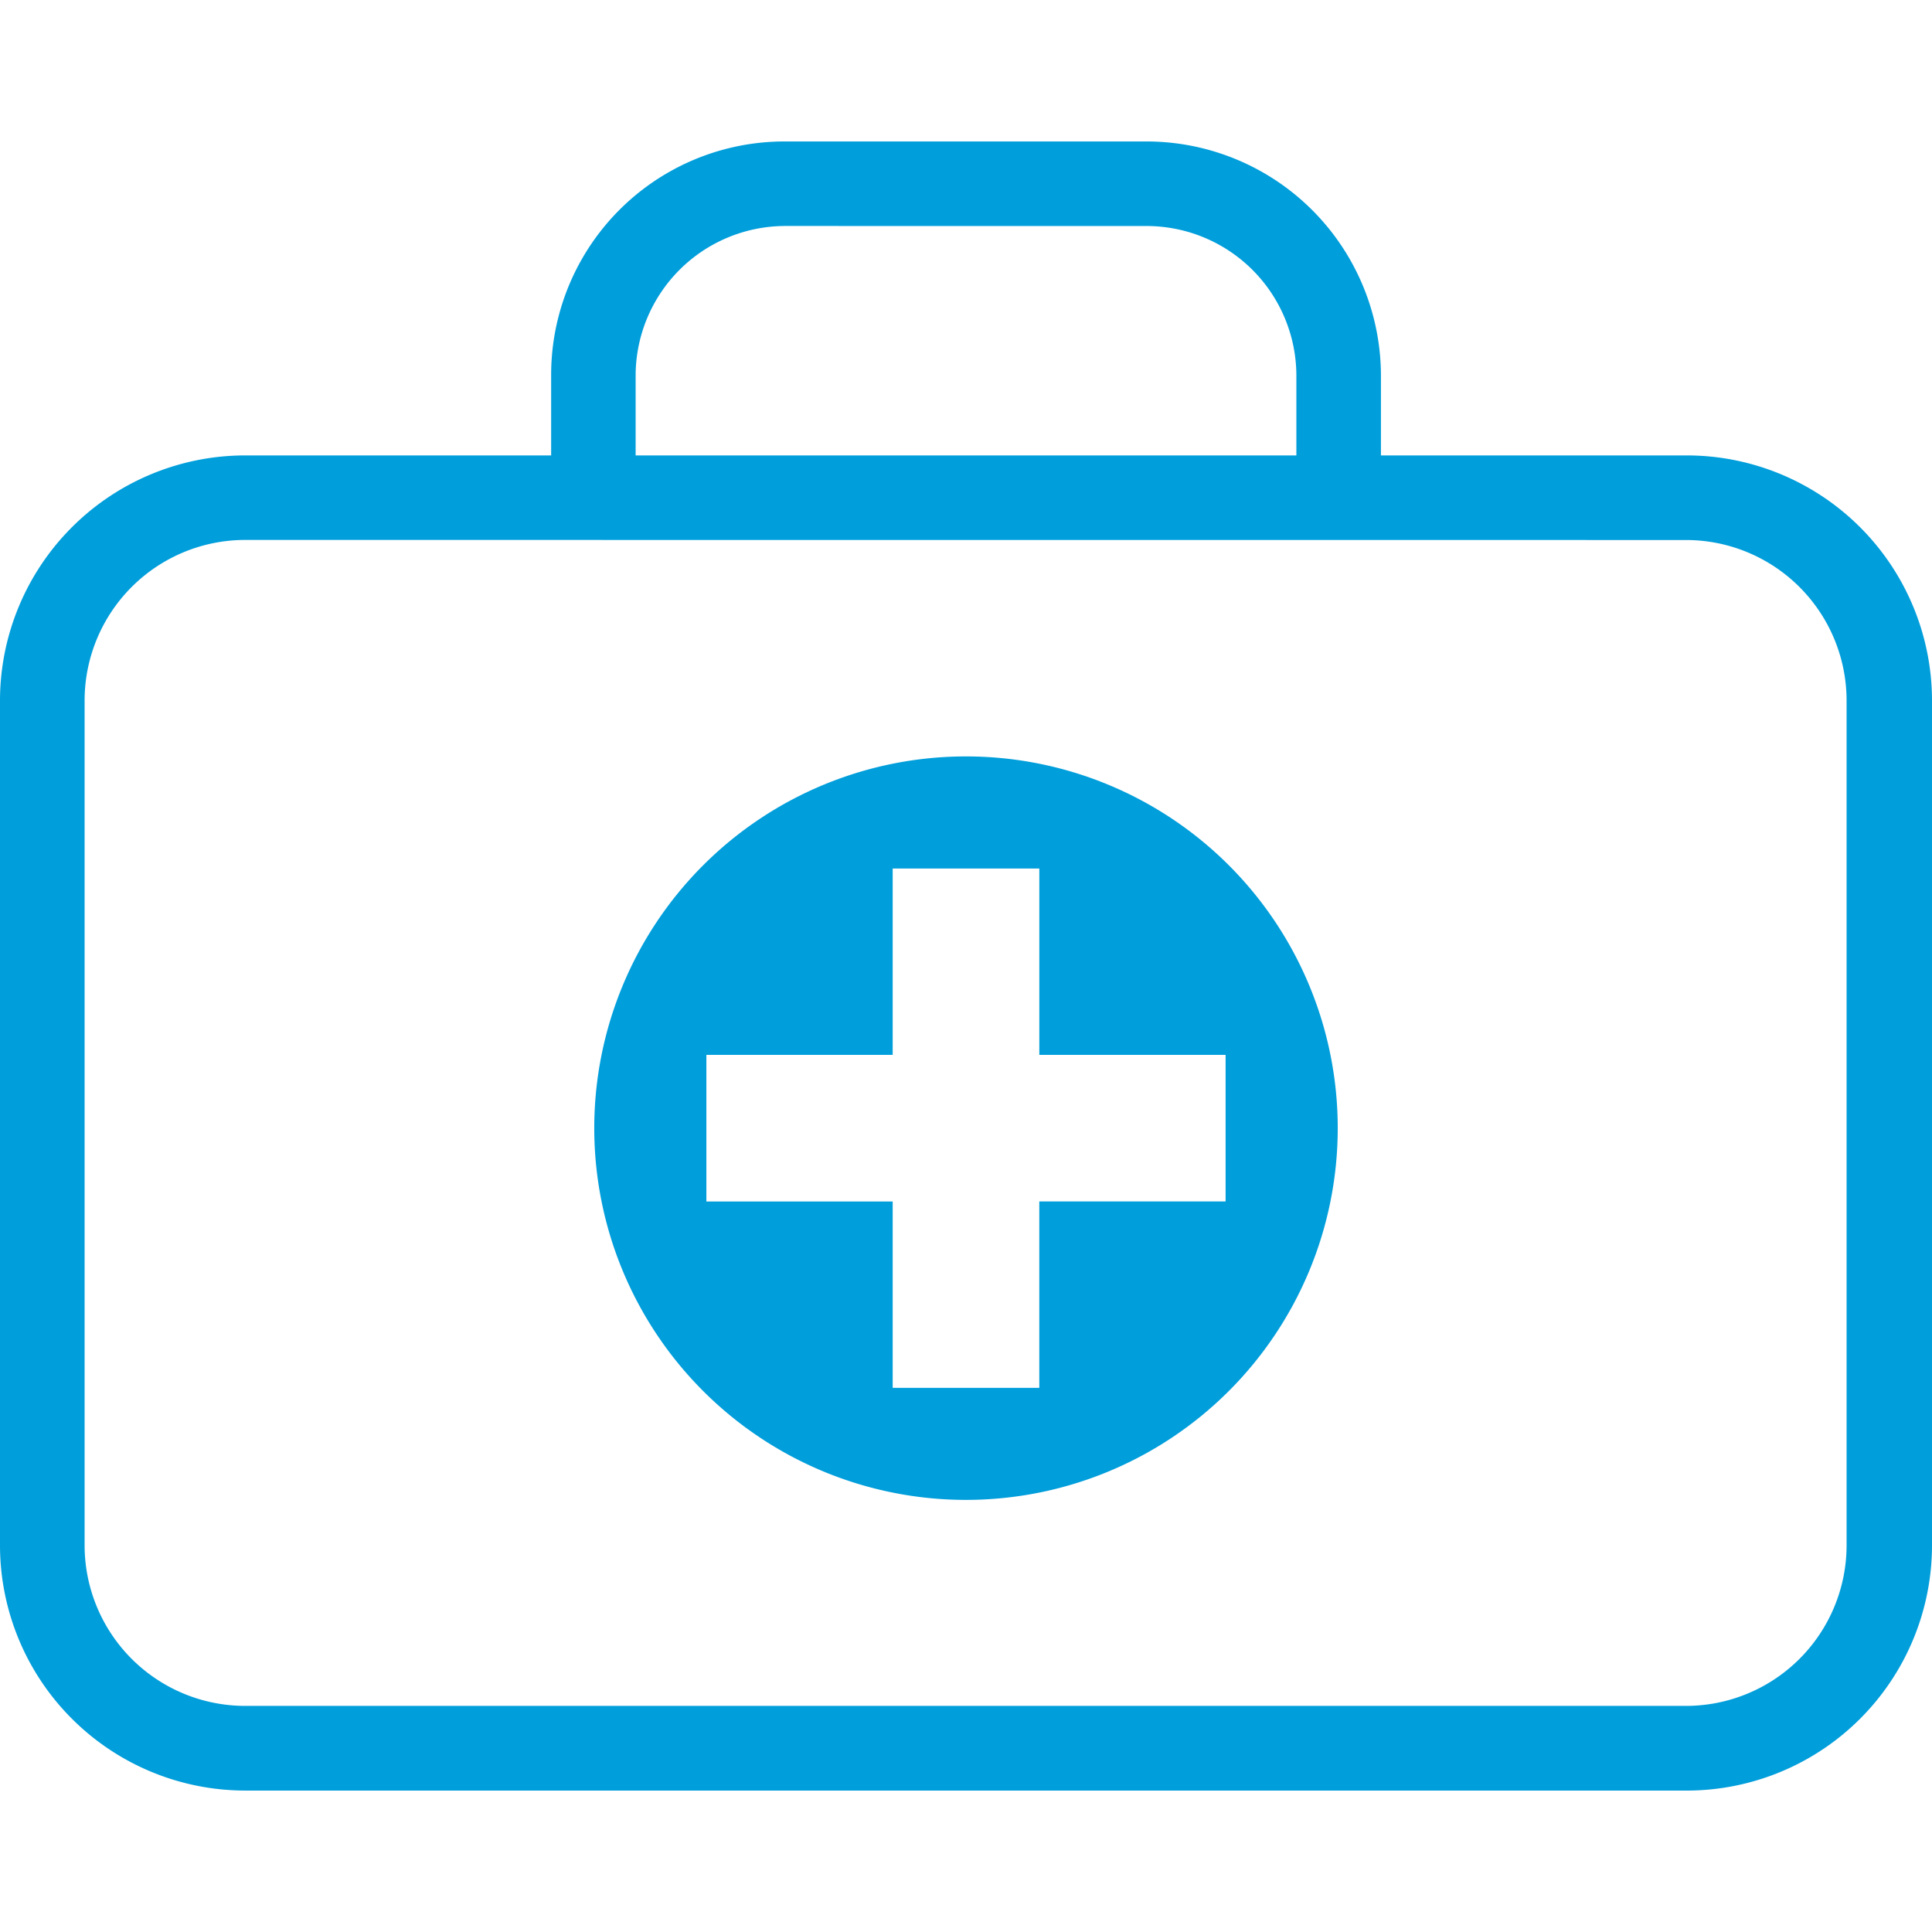 <svg xmlns="http://www.w3.org/2000/svg" xmlns:xlink="http://www.w3.org/1999/xlink" width="100" height="100" viewBox="0 0 100 100">
  <defs>
    <clipPath id="clip-path">
      <rect id="Rectangle_100" data-name="Rectangle 100" width="100" height="100" transform="translate(1103.5 2384)" fill="#009edb"/>
    </clipPath>
  </defs>
  <g id="Mask_Group_11" data-name="Mask Group 11" transform="translate(-1103.5 -2384)" clip-path="url(#clip-path)">
    <path id="keyissues4" d="M12.679,101.757A12.7,12.7,0,0,1,0,89.079V45.329A12.7,12.7,0,0,1,12.679,32.65H28.527V28.5a12.079,12.079,0,0,1,12.1-12.1h18.75a12.137,12.137,0,0,1,12.1,12.1V32.65H87.321A12.7,12.7,0,0,1,100,45.329v43.75a12.7,12.7,0,0,1-12.679,12.679H12.679Zm0-64.732a8.316,8.316,0,0,0-8.3,8.3v43.75a8.316,8.316,0,0,0,8.3,8.3h74.6a8.316,8.316,0,0,0,8.3-8.3V45.329a8.316,8.316,0,0,0-8.3-8.3Zm27.946-16.25A7.755,7.755,0,0,0,32.9,28.5V32.65H67.1V28.5a7.755,7.755,0,0,0-7.723-7.723ZM50,86.712A19.241,19.241,0,1,1,69.241,67.471,19.243,19.243,0,0,1,50,86.712Zm-3.795-5.8h7.589V71.266h9.643V63.677H53.795V54.034H46.205v9.643H36.562v7.589h9.643Z" transform="translate(1103.5 2374.922)" fill="#009edb"/>
  </g>
</svg>